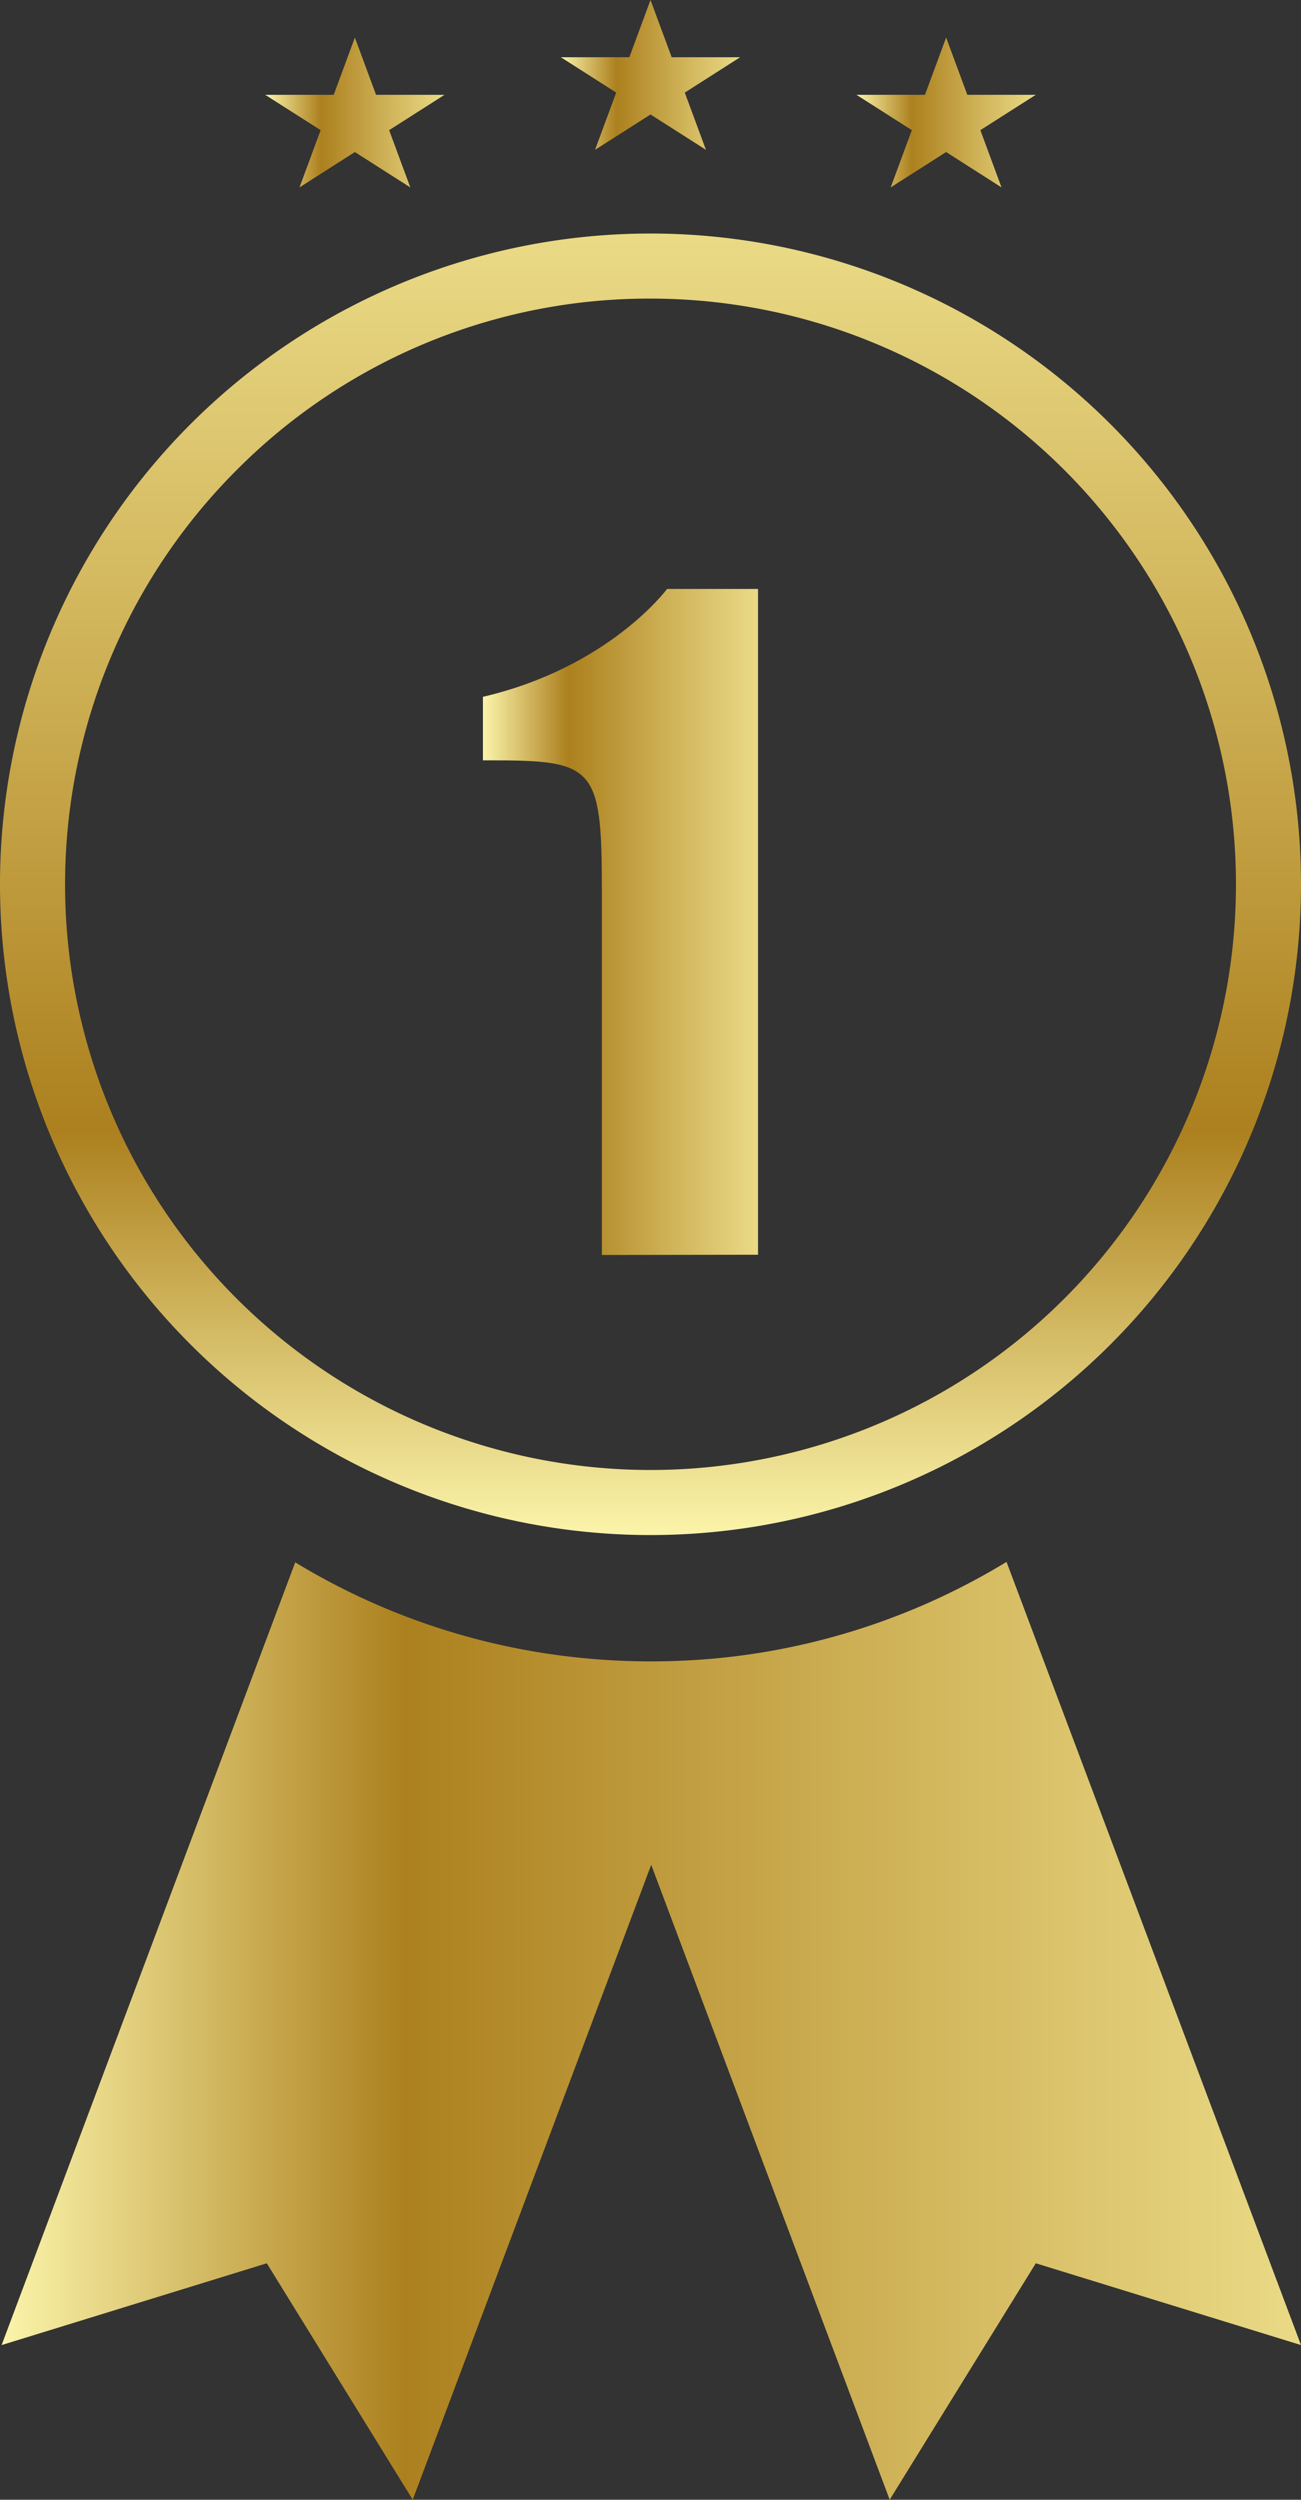 <svg id="Camada_1" data-name="Camada 1" xmlns="http://www.w3.org/2000/svg" xmlns:xlink="http://www.w3.org/1999/xlink" viewBox="0 0 260 499.36"><rect x="0" y="0" width="260" height="499.36" fill="#333333" stroke="none"/><defs><style>.cls-1{fill:url(#Gradiente_sem_nome_6);}.cls-2{fill:url(#Gradiente_sem_nome_6-2);}.cls-3{fill:url(#Gradiente_sem_nome_6-3);}.cls-4{fill:url(#Gradiente_sem_nome_6-4);}.cls-5{fill:url(#linear-gradient);}.cls-6{fill:url(#Gradiente_sem_nome_6-5);}</style><linearGradient id="Gradiente_sem_nome_6" x1="112.08" y1="14.97" x2="147.92" y2="14.97" gradientUnits="userSpaceOnUse"><stop offset="0" stop-color="#fbf4aa"/><stop offset="0.31" stop-color="#ac801e"/><stop offset="0.7" stop-color="#d1b55b"/><stop offset="1" stop-color="#eada86"/></linearGradient><linearGradient id="Gradiente_sem_nome_6-2" x1="53" y1="22.47" x2="88.84" y2="22.47" xlink:href="#Gradiente_sem_nome_6"/><linearGradient id="Gradiente_sem_nome_6-3" x1="171.16" y1="22.47" x2="207" y2="22.47" xlink:href="#Gradiente_sem_nome_6"/><linearGradient id="Gradiente_sem_nome_6-4" x1="540" y1="588.35" x2="540" y2="328.35" xlink:href="#Gradiente_sem_nome_6"/><linearGradient id="linear-gradient" x1="410.28" y1="687.37" x2="670" y2="687.37" xlink:href="#Gradiente_sem_nome_6"/><linearGradient id="Gradiente_sem_nome_6-5" x1="506.51" y1="465.85" x2="561.49" y2="465.85" xlink:href="#Gradiente_sem_nome_6"/></defs><polygon class="cls-1" points="130 0 134.23 11.43 147.92 11.43 136.85 18.5 141.08 29.93 130 22.87 118.92 29.93 123.15 18.5 112.08 11.43 125.77 11.43 130 0"/><polygon class="cls-2" points="70.92 7.5 75.15 18.94 88.84 18.94 77.77 26 82 37.44 70.92 30.37 59.85 37.44 64.08 26 53 18.94 66.69 18.94 70.92 7.5"/><polygon class="cls-3" points="189.08 7.5 193.31 18.94 207 18.94 195.92 26 200.15 37.44 189.08 30.37 178 37.44 182.23 26 171.16 18.94 184.85 18.94 189.08 7.5"/><path class="cls-4" d="M540,341.35a117,117,0,1,1-82.73,34.27A116.23,116.23,0,0,1,540,341.35m0-13a130,130,0,1,0,130,130,130,130,0,0,0-130-130Z" transform="translate(-410 -281.7)"/><path class="cls-5" d="M670,750.16l-53-16.34L587.8,781.05,540.14,654.22,492.48,781.05l-29.16-47.23-53,16.34L469,593.8a136.15,136.15,0,0,0,55.49,18.91,139.69,139.69,0,0,0,31.22,0,136.32,136.32,0,0,0,55.44-19Z" transform="translate(-410 -281.7)"/><path class="cls-6" d="M561.49,532.35v-133H543.31S531.77,415,506.51,420.9v12.69c22.29-.06,23.77.69,23.77,26v72.81Z" transform="translate(-410 -281.7)"/></svg>